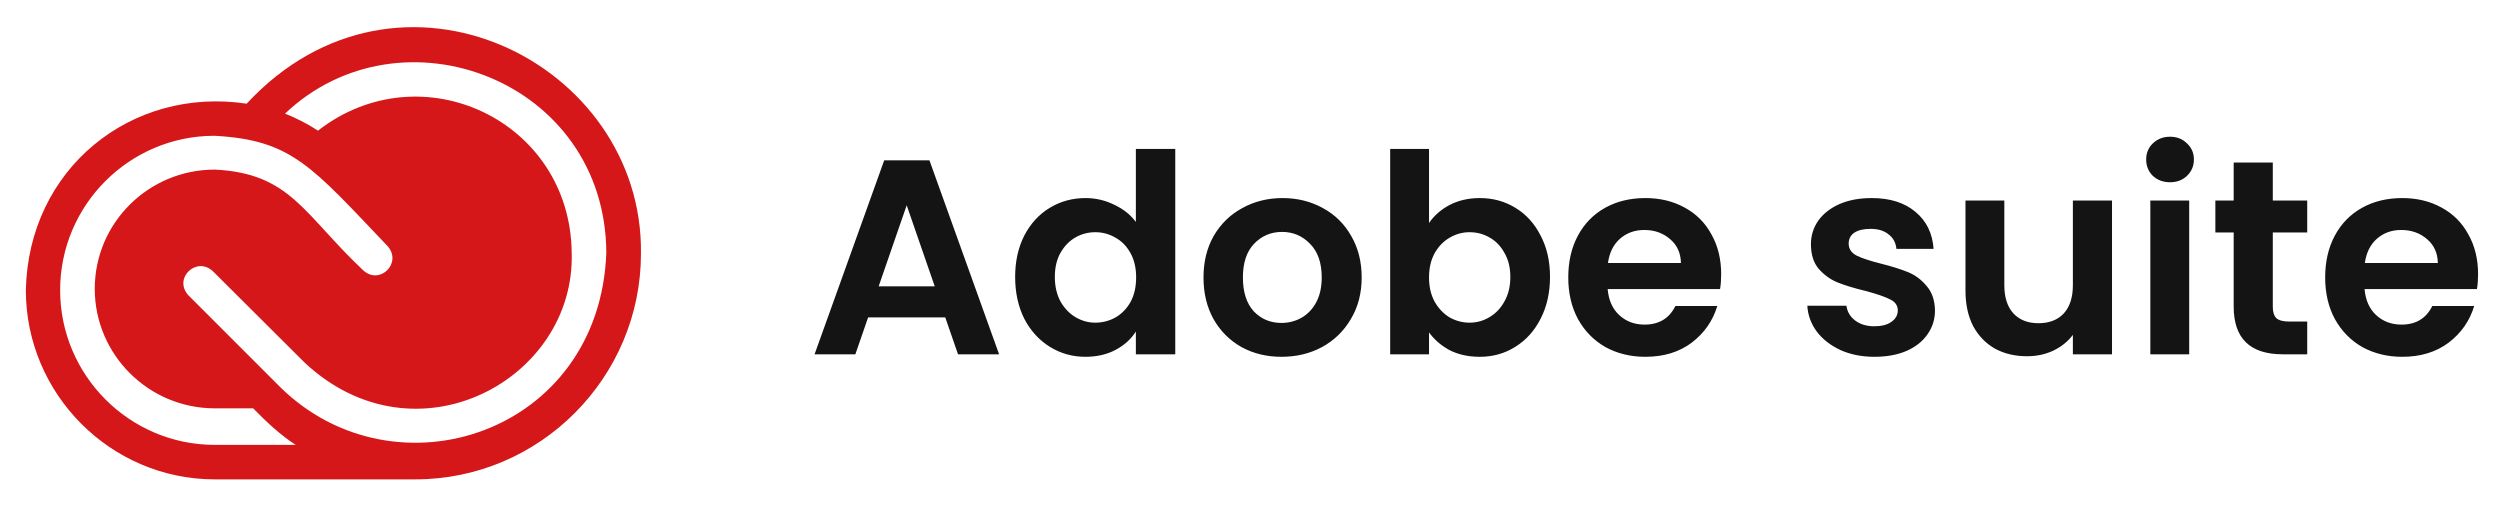 <svg xmlns="http://www.w3.org/2000/svg" width="314" height="64" viewBox="0 0 314 64" fill="none"><path fill-rule="evenodd" clip-rule="evenodd" d="M80.504 31.854C80.504 47.426 67.8 60.209 52.167 60.209H26.975C13.883 60.209 3.246 49.485 3.246 36.444C3.57 21.171 16.49 10.845 30.979 13.022C50.065 -7.56 80.824 7.815 80.504 31.854ZM26.931 17.054C16.251 17.054 7.552 25.763 7.552 36.444C7.552 47.126 16.251 55.877 26.974 55.877H37.138C35.2 54.633 33.391 52.917 31.797 51.287H26.974C18.663 51.287 11.902 44.552 11.902 36.273C11.902 27.993 18.663 21.301 26.974 21.301C36.476 21.767 38.106 26.855 45.578 33.913C47.662 35.906 50.57 33.03 48.679 30.91C39.118 20.884 36.654 17.578 26.931 17.054ZM76.154 31.725C76.026 10.05 50.386 0.437 35.803 14.266C37.267 14.867 38.645 15.553 39.937 16.411C52.888 6.34 71.623 15.11 71.805 31.725C72.299 47.732 52.168 58.581 38.257 45.538L26.759 34.085C24.707 32.129 21.72 34.941 23.658 37.088L35.2 48.627C49.633 62.817 75.342 54.488 76.154 31.725Z" fill="#D51719"></path><path d="M118.725 39.864H109.036L107.432 44.5H102.309L111.057 20.137H116.738L125.487 44.5H120.328L118.725 39.864ZM117.401 35.961L113.88 25.783L110.36 35.961H117.401ZM127.502 34.776C127.502 32.824 127.886 31.093 128.652 29.582C129.443 28.072 130.511 26.91 131.859 26.097C133.207 25.283 134.706 24.877 136.355 24.877C137.61 24.877 138.807 25.156 139.945 25.713C141.084 26.248 141.99 26.968 142.664 27.874V18.707H147.613V44.5H142.664V41.642C142.06 42.595 141.212 43.361 140.12 43.942C139.028 44.523 137.761 44.814 136.321 44.814C134.694 44.814 133.207 44.395 131.859 43.559C130.511 42.722 129.443 41.549 128.652 40.039C127.886 38.505 127.502 36.751 127.502 34.776ZM142.699 34.845C142.699 33.66 142.467 32.649 142.002 31.813C141.537 30.953 140.91 30.302 140.12 29.861C139.33 29.396 138.482 29.164 137.575 29.164C136.669 29.164 135.833 29.385 135.066 29.826C134.299 30.268 133.672 30.918 133.184 31.778C132.719 32.614 132.487 33.614 132.487 34.776C132.487 35.937 132.719 36.96 133.184 37.843C133.672 38.703 134.299 39.365 135.066 39.83C135.856 40.294 136.692 40.527 137.575 40.527C138.482 40.527 139.33 40.306 140.12 39.864C140.91 39.4 141.537 38.749 142.002 37.913C142.467 37.053 142.699 36.03 142.699 34.845ZM160.954 44.814C159.095 44.814 157.422 44.407 155.935 43.594C154.447 42.757 153.274 41.584 152.414 40.073C151.578 38.563 151.159 36.82 151.159 34.845C151.159 32.87 151.589 31.127 152.449 29.617C153.332 28.107 154.529 26.945 156.039 26.131C157.549 25.295 159.234 24.877 161.093 24.877C162.952 24.877 164.637 25.295 166.147 26.131C167.657 26.945 168.842 28.107 169.702 29.617C170.585 31.127 171.027 32.87 171.027 34.845C171.027 36.82 170.574 38.563 169.667 40.073C168.784 41.584 167.576 42.757 166.042 43.594C164.532 44.407 162.836 44.814 160.954 44.814ZM160.954 40.561C161.837 40.561 162.661 40.352 163.428 39.934C164.218 39.492 164.846 38.842 165.31 37.982C165.775 37.122 166.008 36.077 166.008 34.845C166.008 33.01 165.52 31.604 164.544 30.628C163.591 29.629 162.417 29.129 161.023 29.129C159.629 29.129 158.456 29.629 157.503 30.628C156.574 31.604 156.109 33.01 156.109 34.845C156.109 36.681 156.562 38.098 157.468 39.097C158.398 40.073 159.559 40.561 160.954 40.561ZM179.486 28.014C180.113 27.084 180.973 26.329 182.065 25.748C183.18 25.167 184.447 24.877 185.864 24.877C187.514 24.877 189.001 25.283 190.326 26.097C191.673 26.91 192.731 28.072 193.497 29.582C194.287 31.069 194.682 32.8 194.682 34.776C194.682 36.751 194.287 38.505 193.497 40.039C192.731 41.549 191.673 42.722 190.326 43.559C189.001 44.395 187.514 44.814 185.864 44.814C184.423 44.814 183.157 44.535 182.065 43.977C180.996 43.396 180.136 42.653 179.486 41.746V44.5H174.606V18.707H179.486V28.014ZM189.698 34.776C189.698 33.614 189.454 32.614 188.966 31.778C188.501 30.918 187.874 30.268 187.084 29.826C186.317 29.385 185.481 29.164 184.574 29.164C183.692 29.164 182.855 29.396 182.065 29.861C181.298 30.302 180.671 30.953 180.183 31.813C179.718 32.673 179.486 33.683 179.486 34.845C179.486 36.007 179.718 37.018 180.183 37.878C180.671 38.737 181.298 39.4 182.065 39.864C182.855 40.306 183.692 40.527 184.574 40.527C185.481 40.527 186.317 40.294 187.084 39.83C187.874 39.365 188.501 38.703 188.966 37.843C189.454 36.983 189.698 35.961 189.698 34.776ZM216.178 34.427C216.178 35.124 216.132 35.752 216.039 36.309H201.923C202.039 37.703 202.527 38.795 203.387 39.586C204.247 40.376 205.304 40.77 206.559 40.77C208.371 40.77 209.661 39.992 210.427 38.435H215.691C215.133 40.294 214.064 41.828 212.484 43.036C210.904 44.221 208.964 44.814 206.663 44.814C204.804 44.814 203.131 44.407 201.644 43.594C200.18 42.757 199.03 41.584 198.193 40.073C197.38 38.563 196.974 36.82 196.974 34.845C196.974 32.847 197.38 31.093 198.193 29.582C199.007 28.072 200.145 26.91 201.609 26.097C203.073 25.283 204.758 24.877 206.663 24.877C208.499 24.877 210.137 25.272 211.578 26.062C213.042 26.852 214.169 27.979 214.959 29.443C215.772 30.883 216.178 32.545 216.178 34.427ZM211.125 33.033C211.101 31.778 210.648 30.779 209.765 30.035C208.882 29.268 207.802 28.885 206.524 28.885C205.315 28.885 204.293 29.257 203.457 30C202.643 30.721 202.144 31.732 201.958 33.033H211.125ZM235.435 44.814C233.855 44.814 232.437 44.535 231.182 43.977C229.928 43.396 228.928 42.618 228.185 41.642C227.465 40.666 227.07 39.586 227 38.4H231.914C232.007 39.144 232.367 39.76 232.995 40.248C233.645 40.736 234.447 40.98 235.4 40.98C236.329 40.98 237.05 40.794 237.561 40.422C238.095 40.05 238.362 39.574 238.362 38.993C238.362 38.366 238.037 37.901 237.387 37.599C236.759 37.273 235.748 36.925 234.354 36.553C232.913 36.205 231.728 35.844 230.799 35.473C229.893 35.101 229.103 34.532 228.429 33.765C227.778 32.998 227.453 31.964 227.453 30.663C227.453 29.594 227.755 28.618 228.359 27.735C228.987 26.852 229.87 26.155 231.008 25.644C232.17 25.132 233.529 24.877 235.086 24.877C237.387 24.877 239.222 25.458 240.593 26.619C241.964 27.758 242.719 29.303 242.859 31.255H238.188C238.118 30.488 237.793 29.884 237.212 29.443C236.655 28.978 235.899 28.746 234.947 28.746C234.064 28.746 233.378 28.908 232.89 29.234C232.426 29.559 232.193 30.012 232.193 30.593C232.193 31.244 232.518 31.743 233.169 32.092C233.82 32.417 234.831 32.754 236.201 33.102C237.596 33.451 238.746 33.811 239.652 34.183C240.558 34.555 241.337 35.136 241.987 35.926C242.661 36.693 243.01 37.715 243.033 38.993C243.033 40.108 242.719 41.108 242.092 41.99C241.488 42.873 240.605 43.571 239.443 44.082C238.304 44.57 236.968 44.814 235.435 44.814ZM265.268 25.191V44.5H260.353V42.06C259.726 42.897 258.901 43.559 257.878 44.047C256.879 44.512 255.787 44.744 254.602 44.744C253.092 44.744 251.756 44.43 250.594 43.803C249.432 43.152 248.514 42.211 247.84 40.98C247.19 39.725 246.864 38.238 246.864 36.518V25.191H251.744V35.821C251.744 37.355 252.127 38.54 252.894 39.376C253.661 40.19 254.707 40.596 256.031 40.596C257.379 40.596 258.436 40.19 259.203 39.376C259.97 38.54 260.353 37.355 260.353 35.821V25.191H265.268ZM272.557 22.89C271.697 22.89 270.977 22.623 270.396 22.088C269.838 21.531 269.559 20.845 269.559 20.032C269.559 19.219 269.838 18.545 270.396 18.01C270.977 17.453 271.697 17.174 272.557 17.174C273.417 17.174 274.125 17.453 274.683 18.01C275.264 18.545 275.554 19.219 275.554 20.032C275.554 20.845 275.264 21.531 274.683 22.088C274.125 22.623 273.417 22.89 272.557 22.89ZM274.962 25.191V44.5H270.082V25.191H274.962ZM285.464 29.199V38.54C285.464 39.191 285.615 39.667 285.917 39.969C286.243 40.248 286.777 40.387 287.521 40.387H289.786V44.5H286.719C282.606 44.5 280.55 42.502 280.55 38.505V29.199H278.249V25.191H280.55V20.415H285.464V25.191H289.786V29.199H285.464ZM311.246 34.427C311.246 35.124 311.2 35.752 311.107 36.309H296.991C297.107 37.703 297.595 38.795 298.455 39.586C299.314 40.376 300.372 40.77 301.626 40.77C303.439 40.77 304.728 39.992 305.495 38.435H310.758C310.201 40.294 309.132 41.828 307.552 43.036C305.972 44.221 304.031 44.814 301.731 44.814C299.872 44.814 298.199 44.407 296.712 43.594C295.248 42.757 294.098 41.584 293.261 40.073C292.448 38.563 292.041 36.82 292.041 34.845C292.041 32.847 292.448 31.093 293.261 29.582C294.074 28.072 295.213 26.91 296.677 26.097C298.141 25.283 299.825 24.877 301.731 24.877C303.567 24.877 305.205 25.272 306.645 26.062C308.109 26.852 309.236 27.979 310.026 29.443C310.84 30.883 311.246 32.545 311.246 34.427ZM306.192 33.033C306.169 31.778 305.716 30.779 304.833 30.035C303.95 29.268 302.869 28.885 301.591 28.885C300.383 28.885 299.361 29.257 298.524 30C297.711 30.721 297.211 31.732 297.025 33.033H306.192Z" fill="#141414"></path></svg>